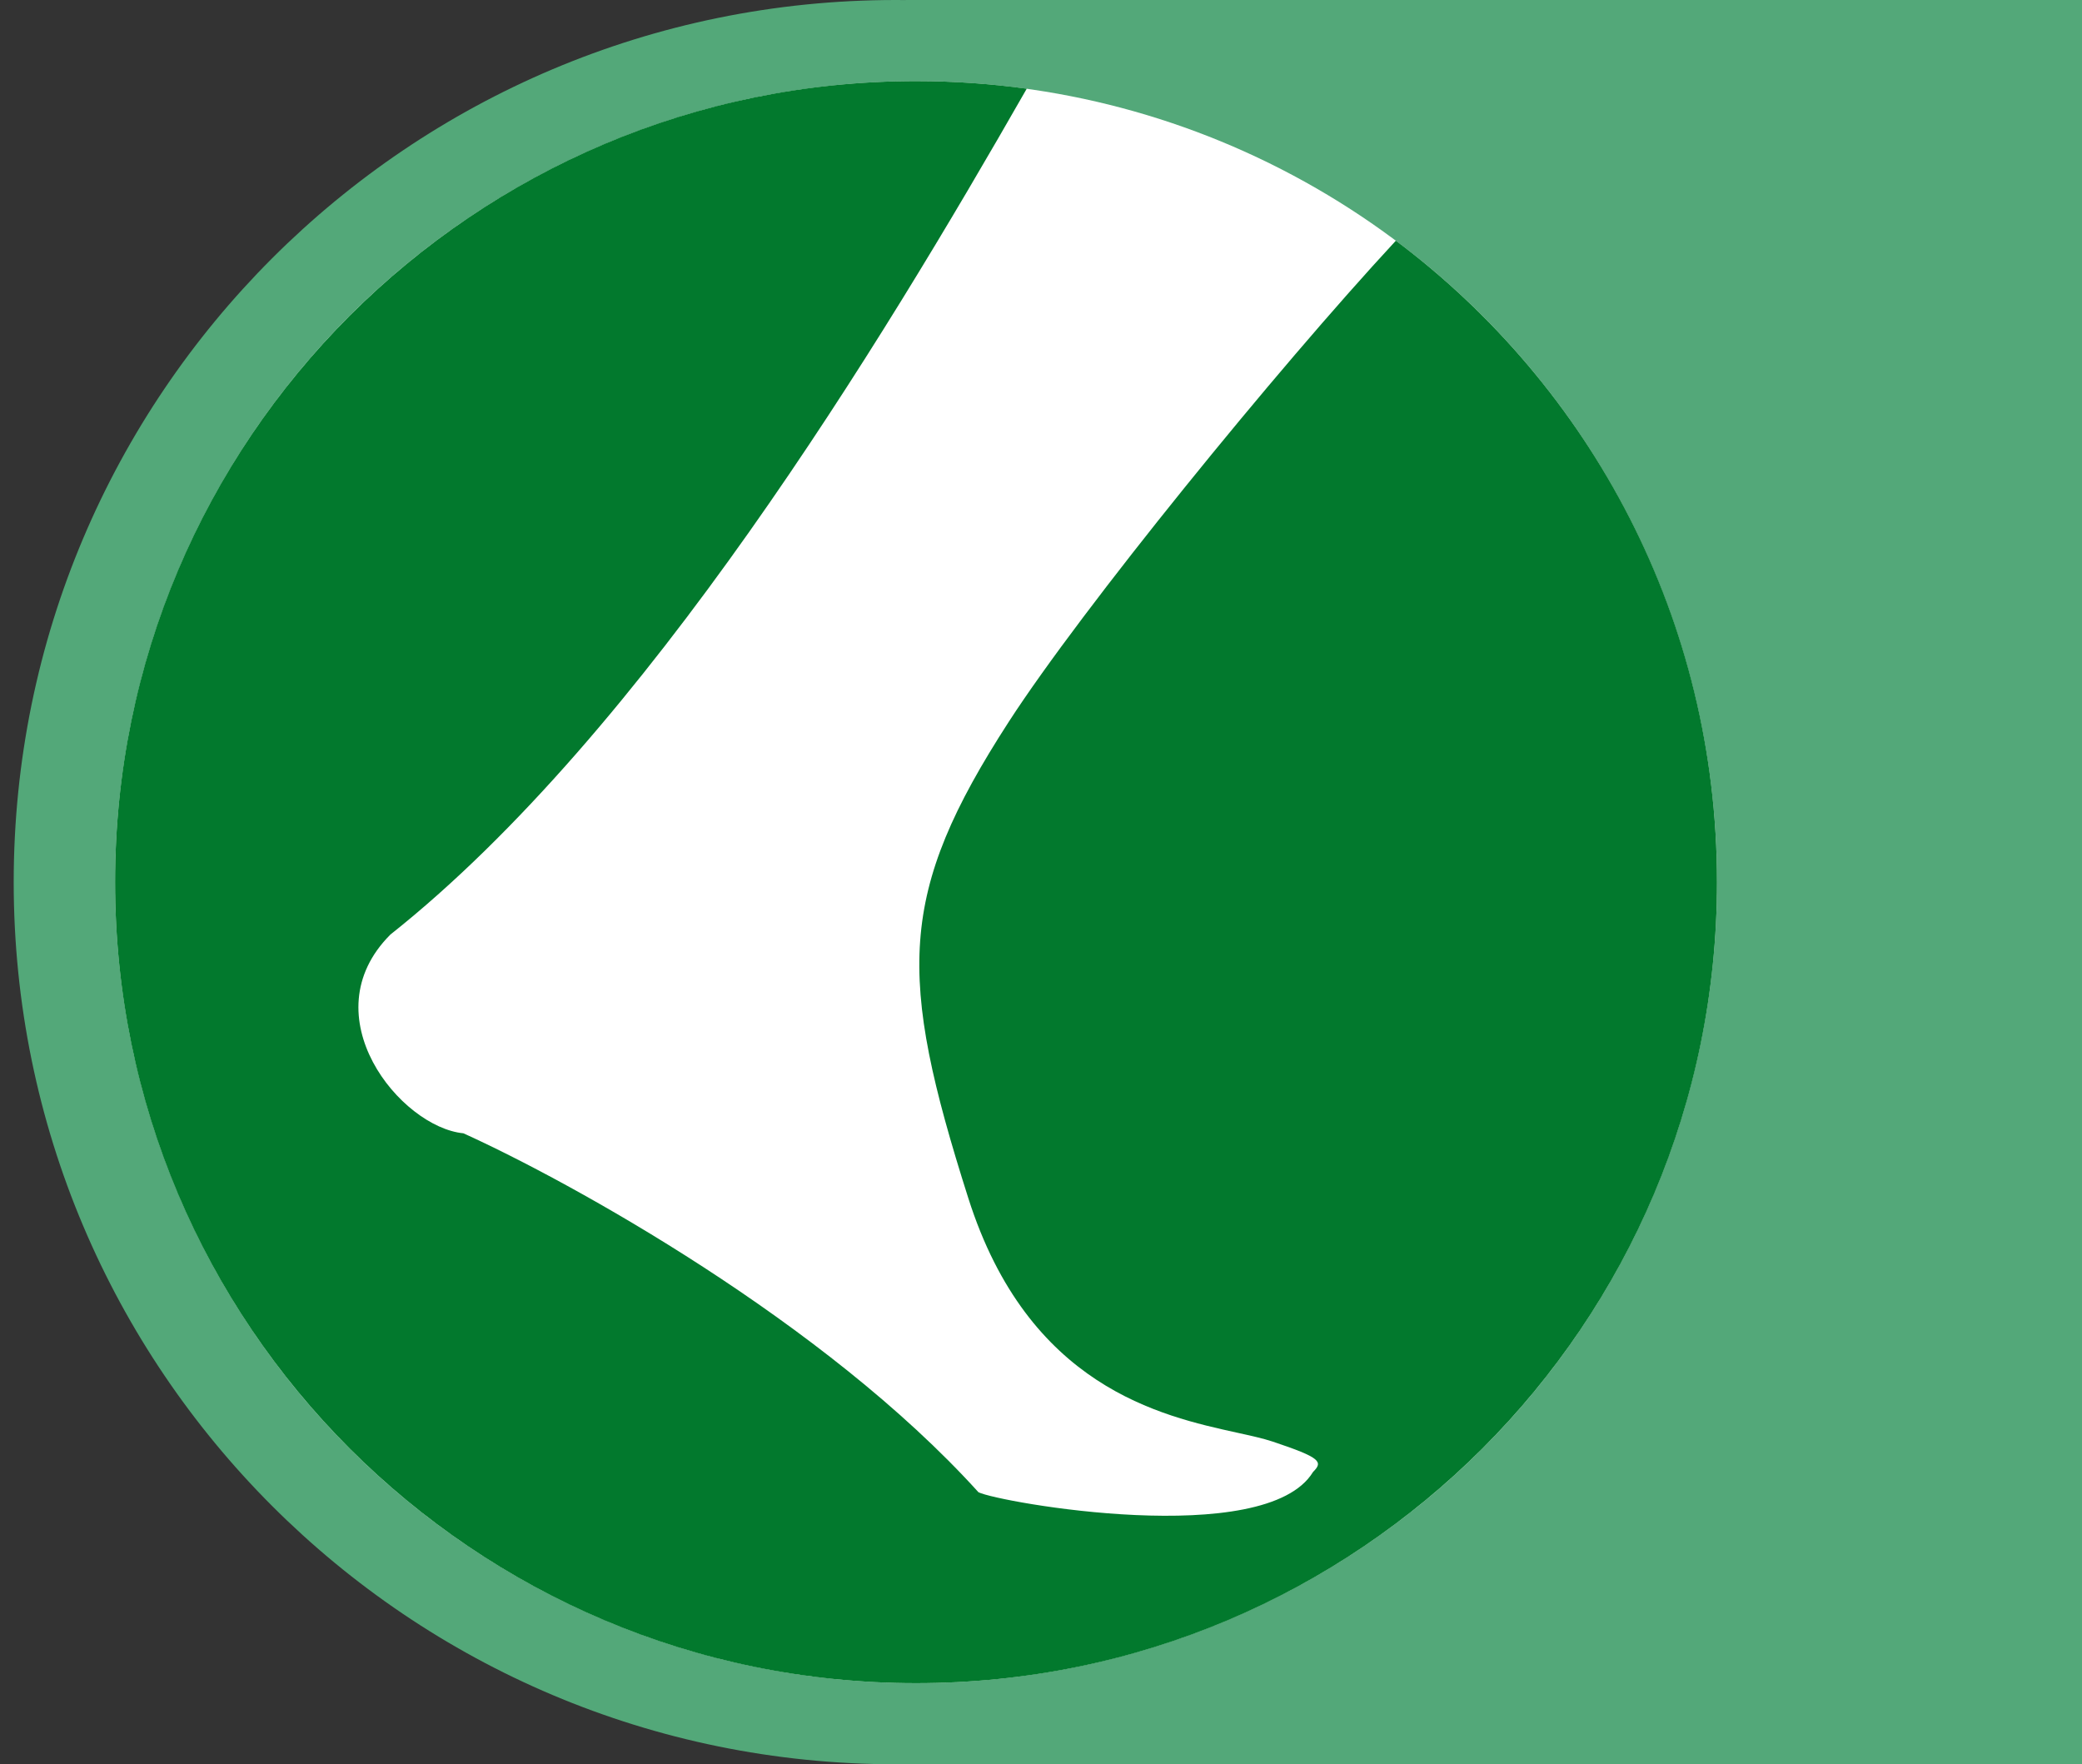 <svg xmlns="http://www.w3.org/2000/svg" width="131" height="111" viewBox="0 0 131 111" fill="none"><rect x="0" y="0" width="131" height="111" fill="#333333" stroke="none"/><path fill-rule="evenodd" clip-rule="evenodd" d="M57 110.996C56.788 110.999 56.575 111 56.362 111C25.71 111 0.862 86.152 0.862 55.5C0.862 24.848 25.71 0 56.362 0C56.575 0 56.788 0.001 57 0.004V0H131V111H57V110.996Z" fill="#53A879"></path><circle cx="57.638" cy="55.5" r="50.397" fill="white"></circle><path fill-rule="evenodd" clip-rule="evenodd" d="M24.565 58.798C19.462 63.902 25.203 70.919 29.158 71.302C35.92 74.364 51.869 83.168 61.565 93.885C62.841 94.523 79.64 97.5 82.617 92.609C83.255 91.971 83.127 91.716 80.065 90.695C79.474 90.498 78.716 90.332 77.841 90.139C73.042 89.085 64.704 87.253 60.927 75.385C56.462 61.35 56.462 56.247 63.479 45.402C68.063 38.318 80.264 23.307 87.828 15.143C100.096 24.336 108.034 38.991 108.034 55.5C108.034 83.333 85.471 105.897 57.638 105.897C29.805 105.897 7.241 83.333 7.241 55.5C7.241 27.667 29.805 5.103 57.638 5.103C60.001 5.103 62.326 5.266 64.603 5.581C55.39 21.706 40.572 46.103 24.565 58.798Z" fill="#02792D"></path></svg>